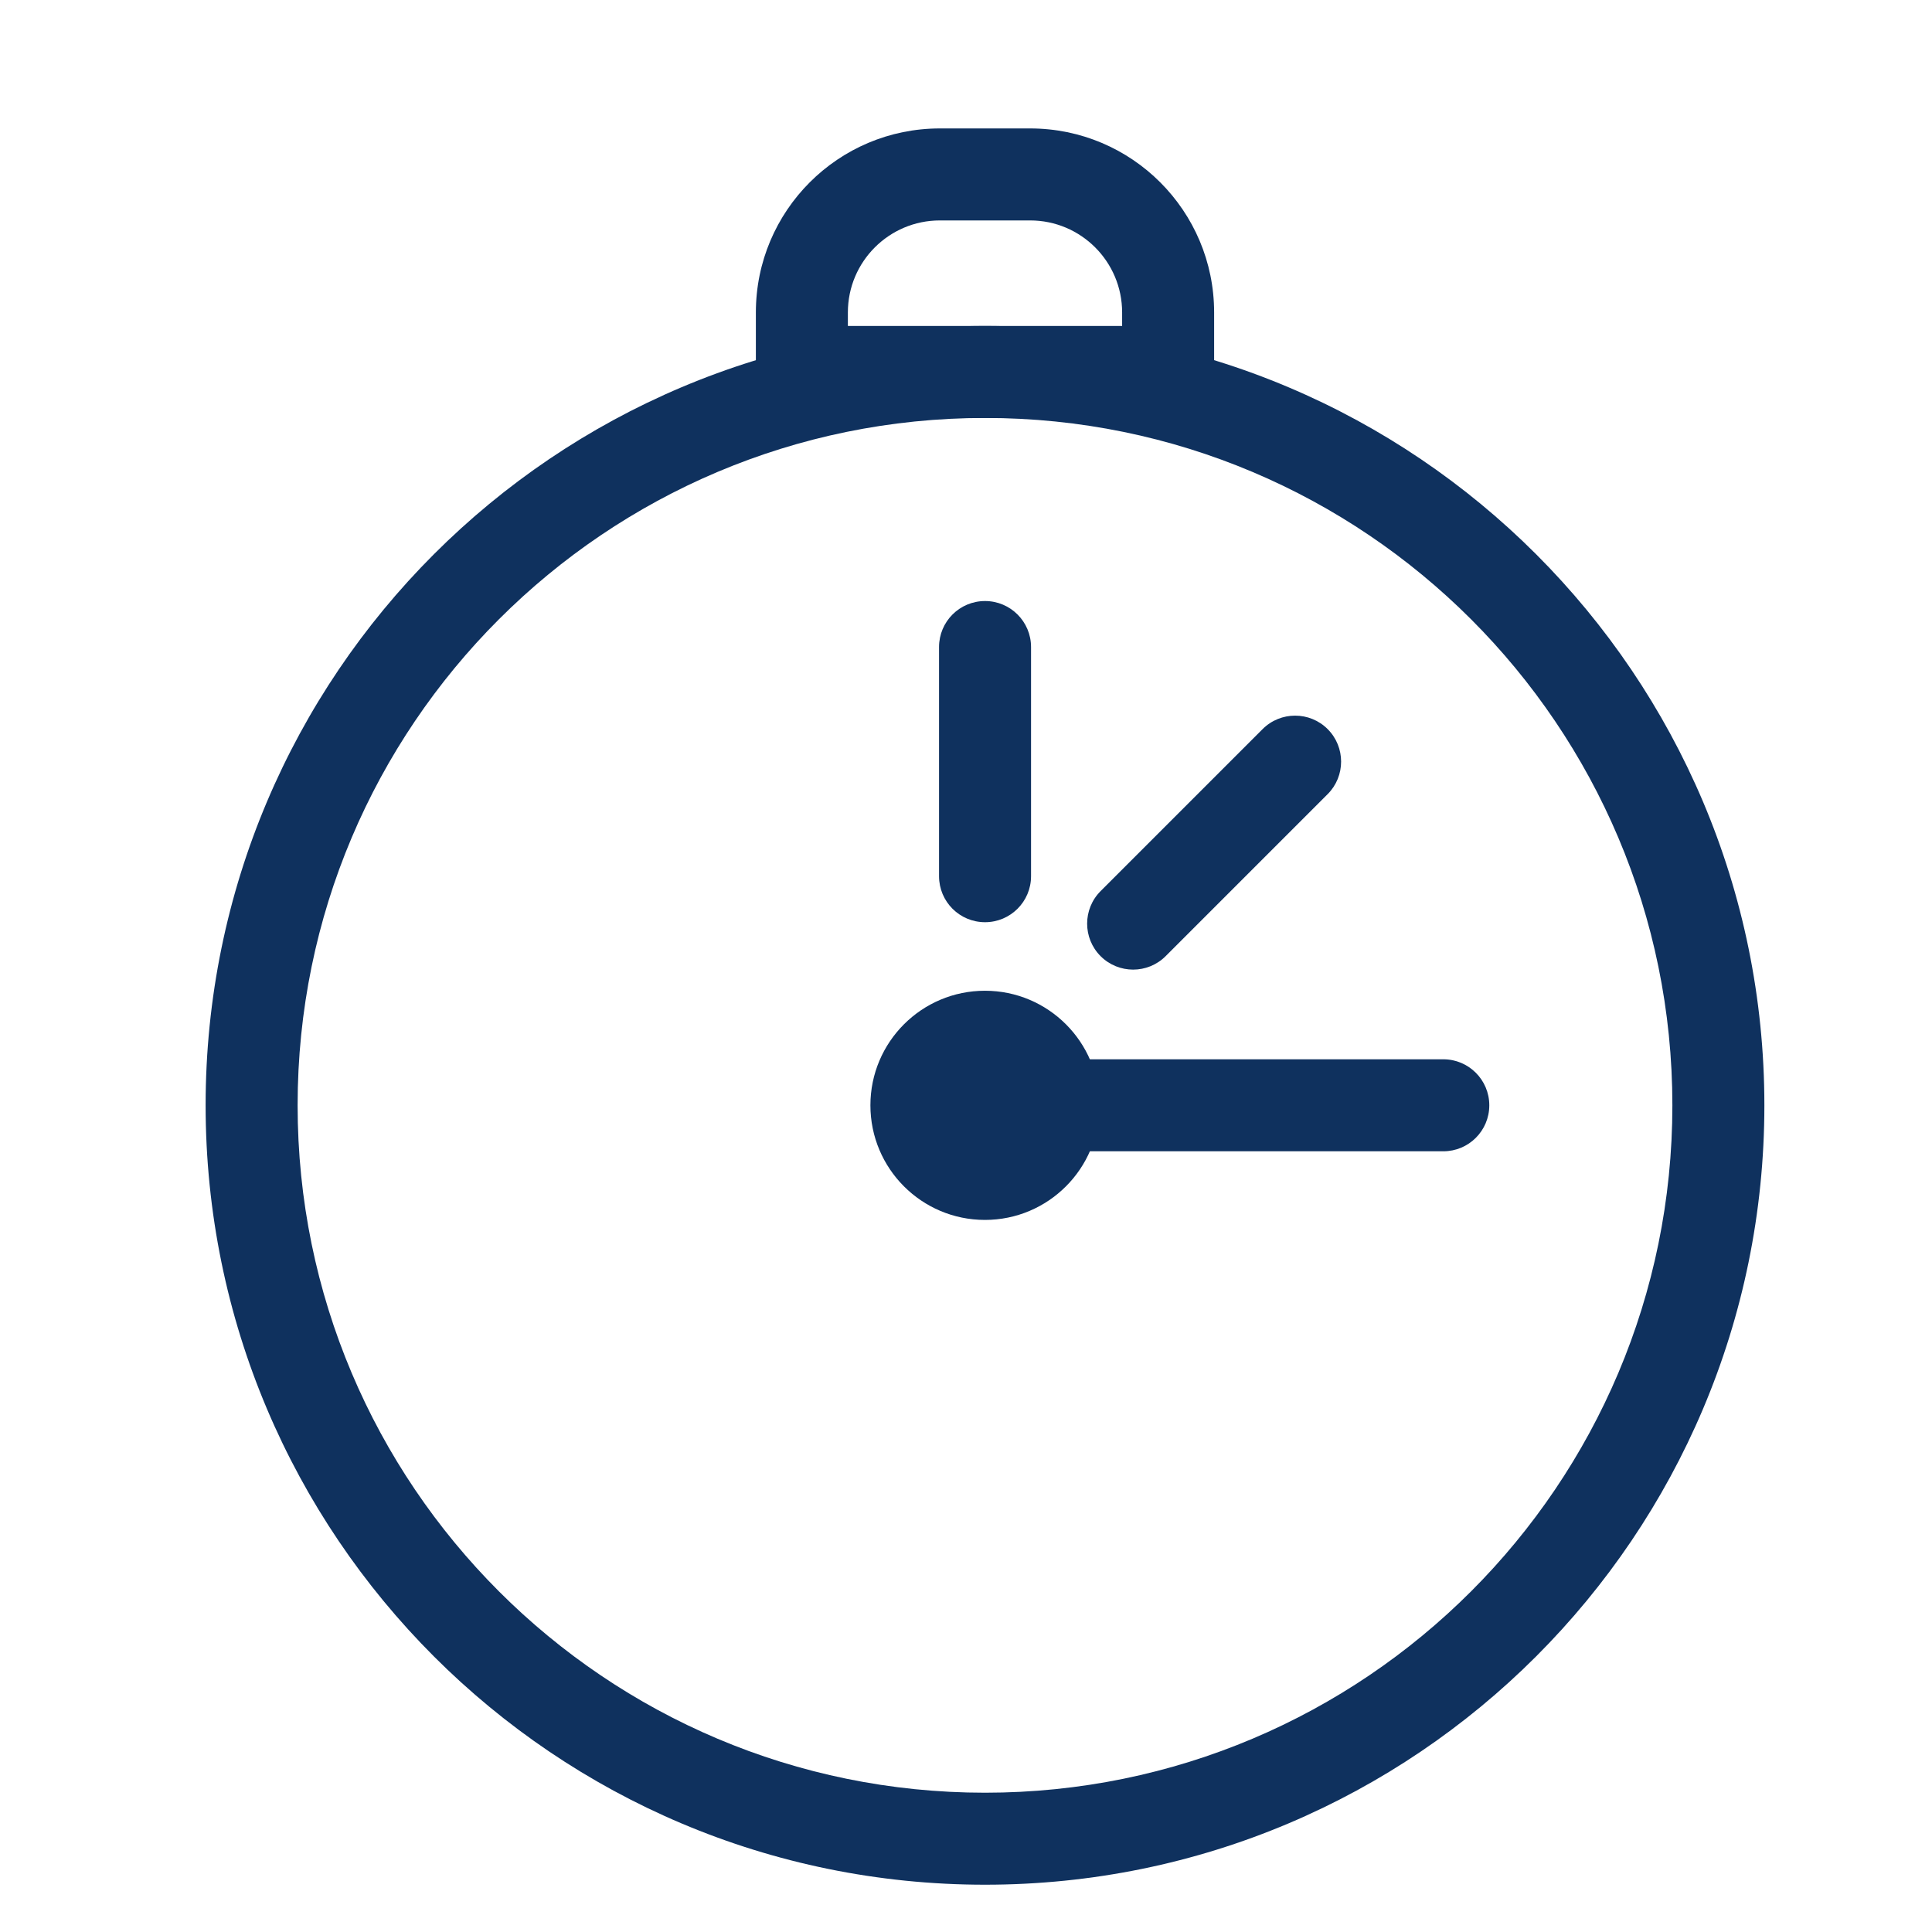 <svg xmlns="http://www.w3.org/2000/svg" fill="none" viewBox="0 0 21 21" height="21" width="21">
<g clip-path="url(#clip0_30_6072)" id="Frame">
<path fill="#0F315E" d="M19.178 12.014C19.178 16.693 15.385 20.486 10.707 20.486C6.028 20.486 2.235 16.693 2.235 12.014C2.235 7.336 6.028 3.543 10.707 3.543C15.385 3.543 19.178 7.336 19.178 12.014ZM10.707 19.486C14.833 19.486 18.178 16.141 18.178 12.014C18.178 7.888 14.833 4.543 10.707 4.543C6.58 4.543 3.235 7.888 3.235 12.014C3.235 16.141 6.58 19.486 10.707 19.486Z" id="Vector"></path>
<path fill="#0F315E" d="M11.197 2.396H10.216C9.664 2.396 9.216 2.844 9.216 3.396V3.543H12.197V3.396C12.197 2.844 11.749 2.396 11.197 2.396ZM10.216 1.396C9.111 1.396 8.216 2.292 8.216 3.396V4.543H13.197V3.396C13.197 2.292 12.302 1.396 11.197 1.396H10.216Z" clip-rule="evenodd" fill-rule="evenodd" id="Vector_2"></path>
<path fill="#0F315E" d="M9.461 12.014C9.461 11.327 10.018 10.769 10.706 10.769C11.394 10.769 11.951 11.327 11.951 12.014C11.951 12.702 11.394 13.26 10.706 13.26C10.018 13.26 9.461 12.702 9.461 12.014Z" id="Vector_3"></path>
<path fill="#0F315E" d="M10.207 12.014C10.207 11.738 10.43 11.514 10.707 11.514H15.688C15.964 11.514 16.188 11.738 16.188 12.014C16.188 12.291 15.964 12.514 15.688 12.514H10.707C10.43 12.514 10.207 12.291 10.207 12.014Z" id="Vector_4"></path>
<path fill="#0F315E" d="M10.707 6.533C10.983 6.533 11.207 6.757 11.207 7.033V9.524C11.207 9.8 10.983 10.024 10.707 10.024C10.43 10.024 10.207 9.8 10.207 9.524V7.033C10.207 6.757 10.43 6.533 10.707 6.533Z" id="Vector_5"></path>
<path fill="#0F315E" d="M14.431 7.925C14.626 8.12 14.626 8.437 14.431 8.632L12.67 10.393C12.475 10.588 12.158 10.588 11.963 10.393C11.768 10.198 11.768 9.881 11.963 9.686L13.724 7.925C13.919 7.73 14.236 7.73 14.431 7.925Z" id="Vector_6"></path>
</g>
<defs>
<clipPath id="clip0_30_6072">
<rect transform="translate(0.477 0.618)" fill="white" height="20" width="20"></rect>
</clipPath>
</defs>
</svg>
